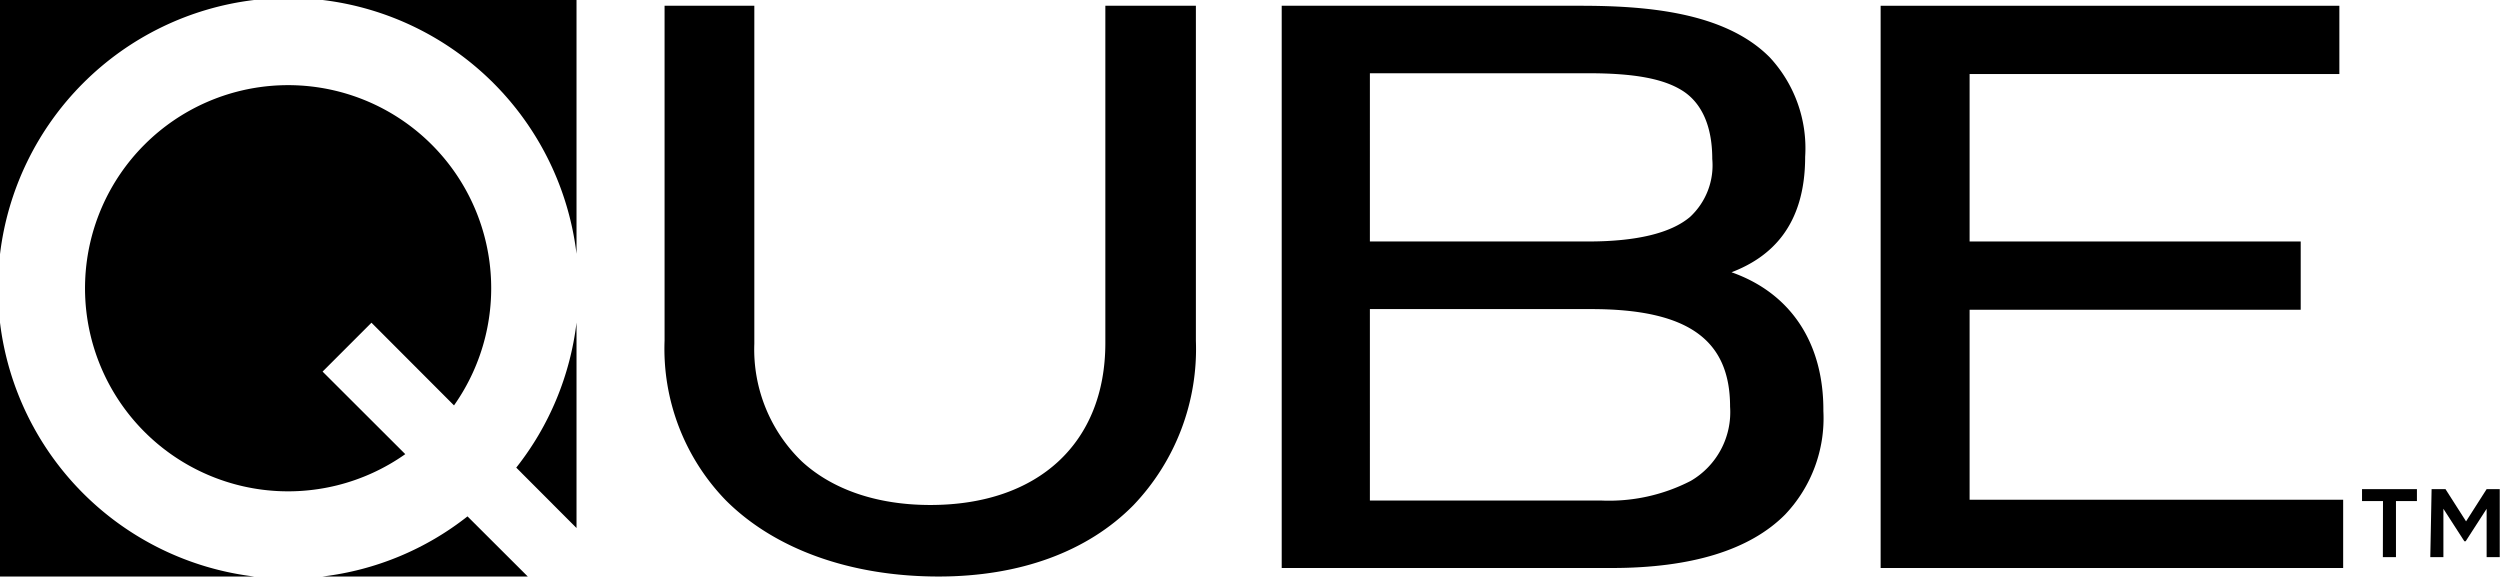 <svg xmlns="http://www.w3.org/2000/svg" viewBox="0 0 190.8 44.02"><title>1Asset 1</title><g id="Layer_2" data-name="Layer 2"><g id="Layer_1-2" data-name="Layer 1"><path d="M85.19.44h-.83V26.18c0,7.63-5.12,12.36-13.36,12.36-4,0-7.42-1.14-9.79-3.31a11.87,11.87,0,0,1-3.64-9V.44H50.72V26a16.61,16.61,0,0,0,4.67,12.18C59.12,41.91,64.9,44,71.64,44,77.83,44,83,42.11,86.5,38.56A17.26,17.26,0,0,0,91.27,26V.44H85.19Z"/><path d="M132.15,20.78c3-1.15,5.62-3.53,5.62-8.82a10.19,10.19,0,0,0-2.7-7.58C131.62.89,125.54.44,120.62.44H97.82V43.35H123c6.09,0,10.54-1.37,13.23-4.07a10.67,10.67,0,0,0,2.93-7.91C139.19,26.12,136.62,22.35,132.15,20.78Zm-27.6-2.35V5.59h16.66c3.5,0,5.71.41,7.16,1.31s2.31,2.64,2.31,5.23a5.37,5.37,0,0,1-1.7,4.43c-1.47,1.24-4.09,1.87-7.77,1.87Zm0,5.16h16.89c7.33,0,10.6,2.3,10.6,7.45a6.07,6.07,0,0,1-3,5.66,13.62,13.62,0,0,1-6.85,1.5H104.55Z"/><polygon points="178 38.14 150.32 38.14 150.32 23.64 174.76 23.64 175.59 23.64 175.59 22.81 175.59 19.27 175.59 18.43 174.76 18.43 150.32 18.43 150.32 5.65 177.7 5.65 178.54 5.65 178.54 4.81 178.54 1.27 178.54 0.44 177.7 0.44 144.36 0.44 143.53 0.44 143.53 1.27 143.53 42.52 143.53 43.35 144.36 43.35 178 43.35 178.83 43.35 178.83 42.52 178.83 38.98 178.83 38.14 178 38.14"/><path d="M181.87,38.24h-1.6v-.91h4.19v.91h-1.6v4.28h-1Zm3.71-.91h1.06l1.57,2.46,1.57-2.46h1v5.19h-1V38.83l-1.6,2.48h-.1l-1.6-2.48v3.69h-1Z"/><path d="M0,24.62V44H19.4A22.22,22.22,0,0,1,0,24.62"/><path d="M44,19.37V0H24.63A22.2,22.2,0,0,1,44,19.37"/><path d="M19.39,0H0V19.4A22.21,22.21,0,0,1,19.39,0"/><path d="M24.62,28.36l3.73-3.73,6.3,6.31a15.5,15.5,0,1,0-3.72,3.72Z"/><path d="M44,40.3V24.62a22.08,22.08,0,0,1-4.6,11.07Z"/><path d="M35.68,39.41A22.09,22.09,0,0,1,24.61,44H40.28Z"/></g></g></svg>